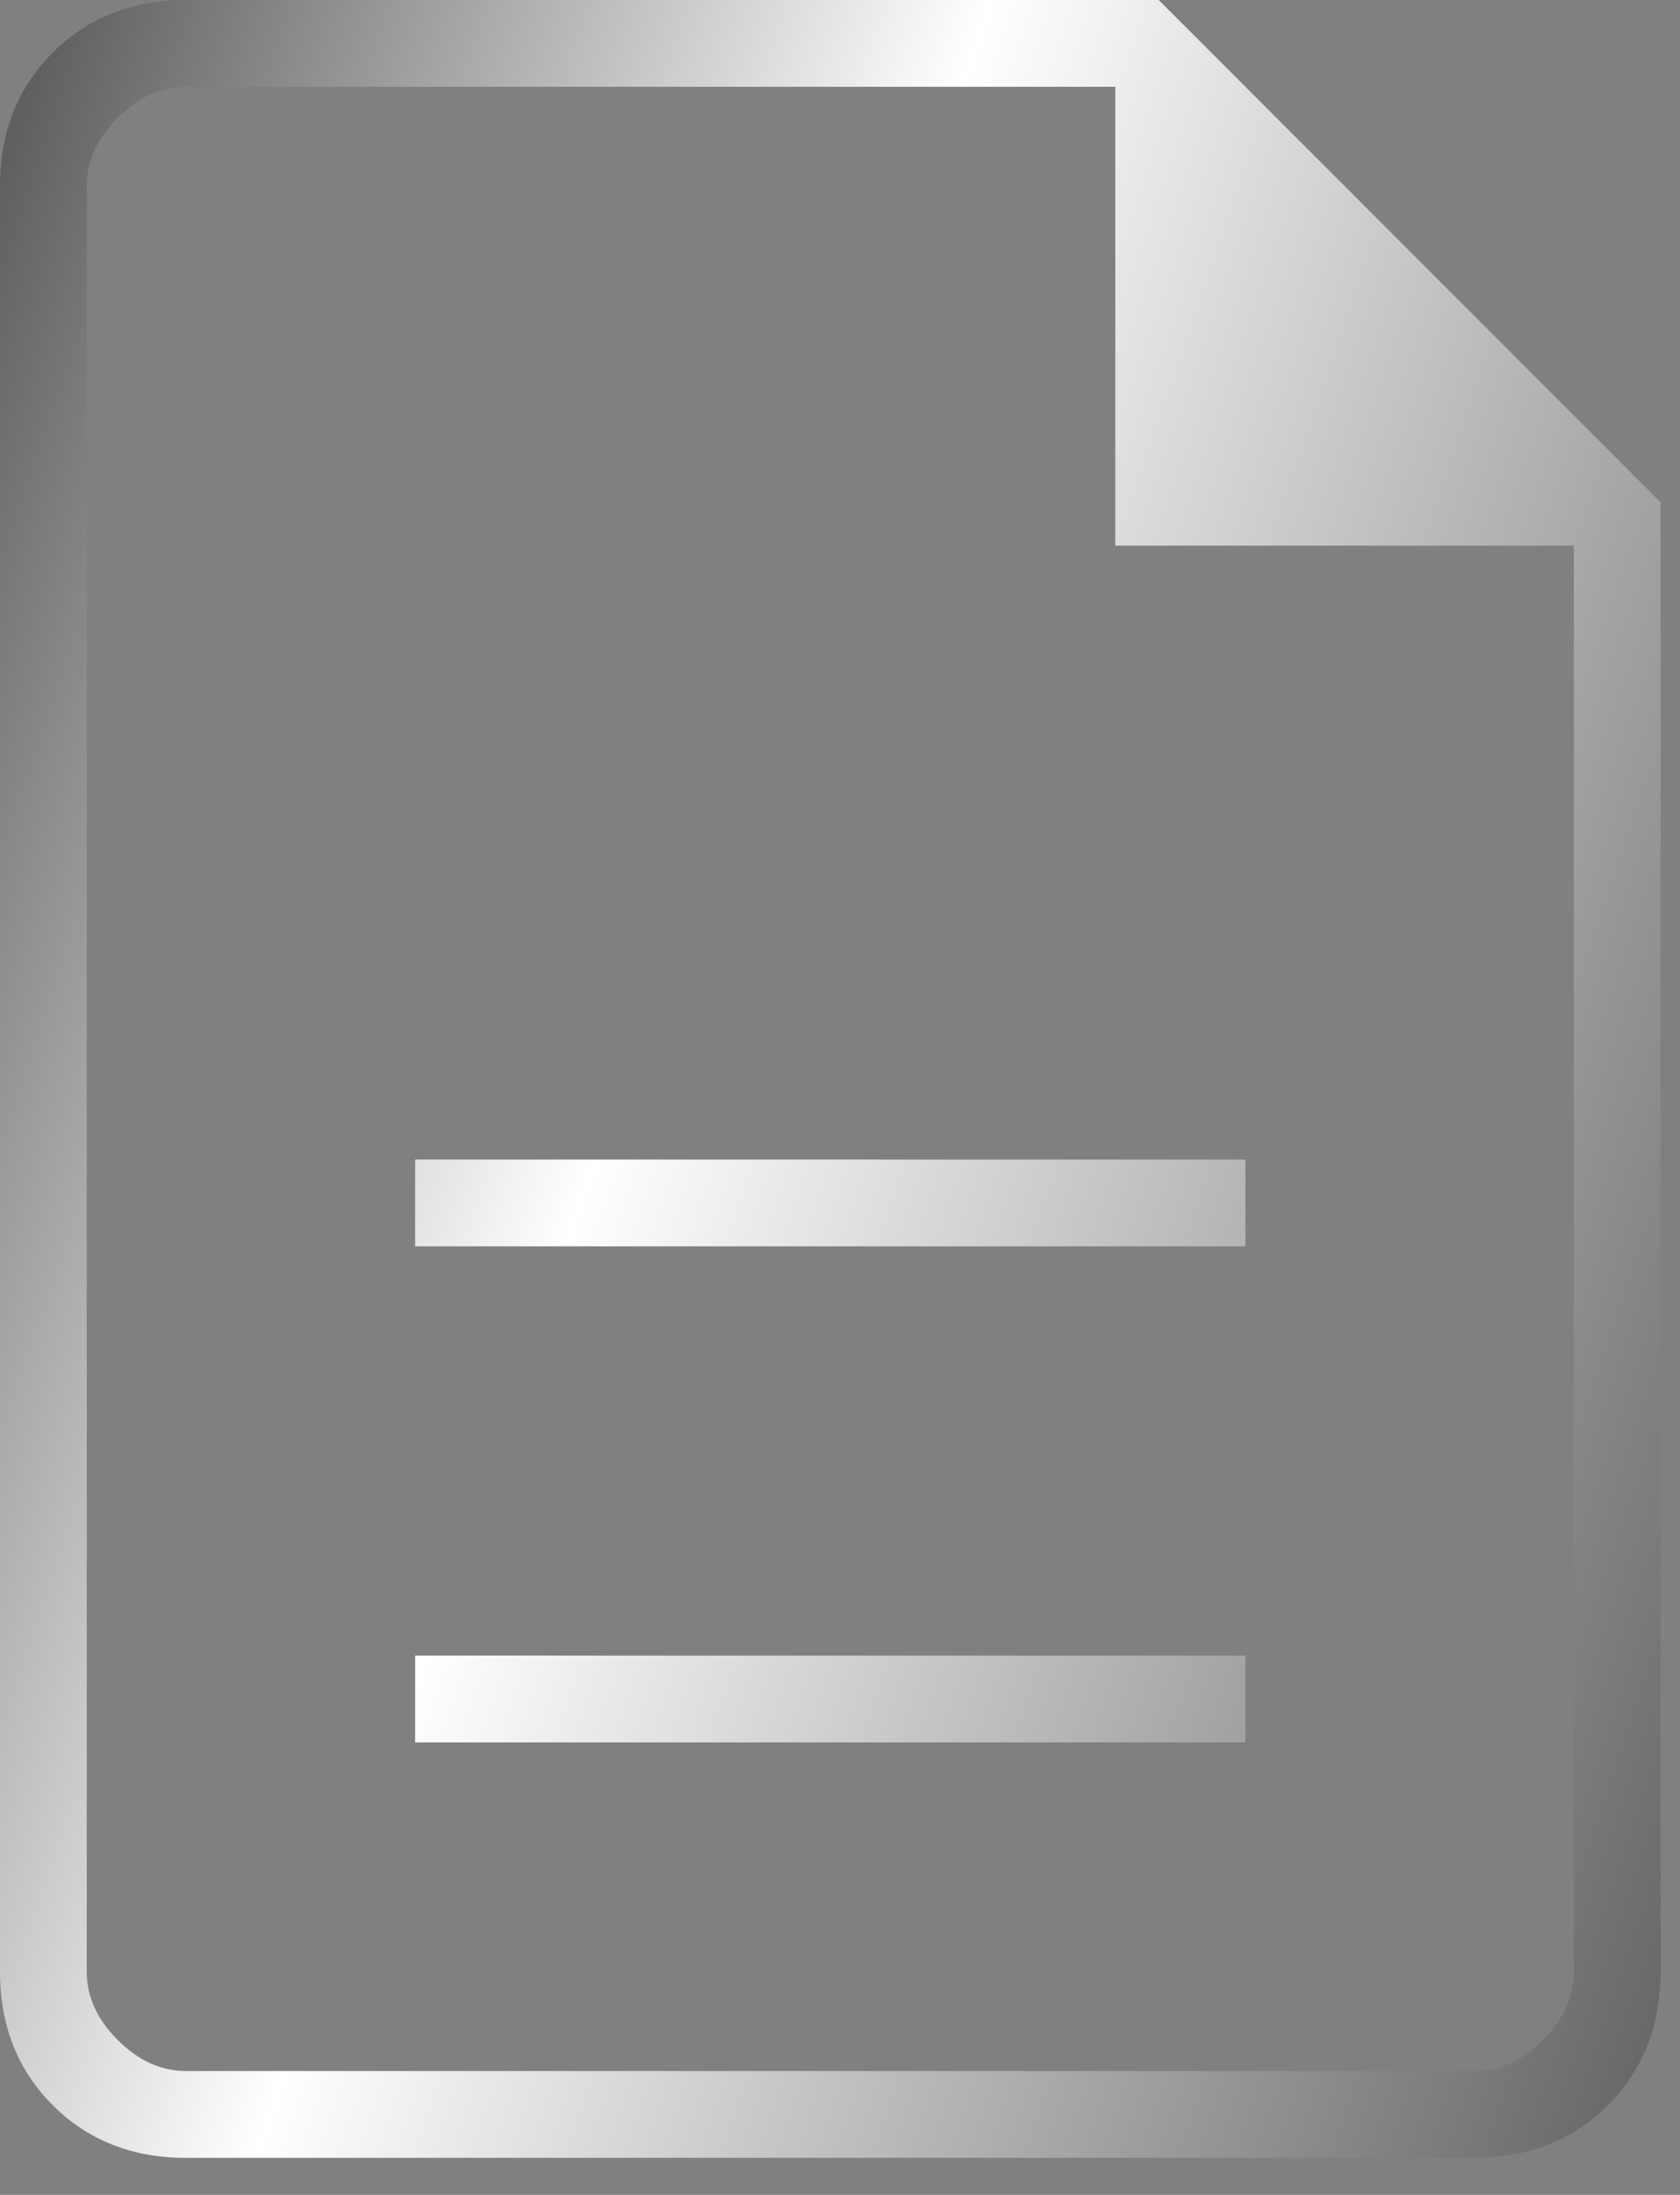 <svg width="36" height="47" viewBox="0 0 36 47" fill="none" xmlns="http://www.w3.org/2000/svg">
<rect x="0" y="0" width="36" height="47" fill="#808080" stroke="none"/>
<path d="M8.896 37.31H26.688V35.451H8.896V37.31ZM8.896 26.688H26.688V24.829H8.896V26.688ZM3.983 46.206C2.833 46.206 1.881 45.83 1.129 45.077C0.376 44.325 0 43.373 0 42.222V3.983C0 2.833 0.376 1.881 1.129 1.129C1.881 0.376 2.833 0 3.983 0H24.829L35.584 10.755V42.222C35.584 43.373 35.208 44.325 34.455 45.077C33.703 45.83 32.751 46.206 31.6 46.206H3.983ZM23.899 11.684V1.859H3.983C3.452 1.859 2.965 2.08 2.523 2.523C2.08 2.965 1.859 3.452 1.859 3.983V42.222C1.859 42.754 2.08 43.24 2.523 43.683C2.965 44.126 3.452 44.347 3.983 44.347H31.6C32.132 44.347 32.618 44.126 33.061 43.683C33.504 43.24 33.725 42.754 33.725 42.222V11.684H23.899Z" fill="url(#paint0_linear_1_3501)"/>
<defs>
<linearGradient id="paint0_linear_1_3501" x1="-0.791" y1="-10.589" x2="51.159" y2="7.151" gradientUnits="userSpaceOnUse">
<stop offset="0.079" stop-color="#575757"/>
<stop offset="0.442" stop-color="white"/>
<stop offset="1" stop-color="#575757"/>
</linearGradient>
</defs>
</svg>
